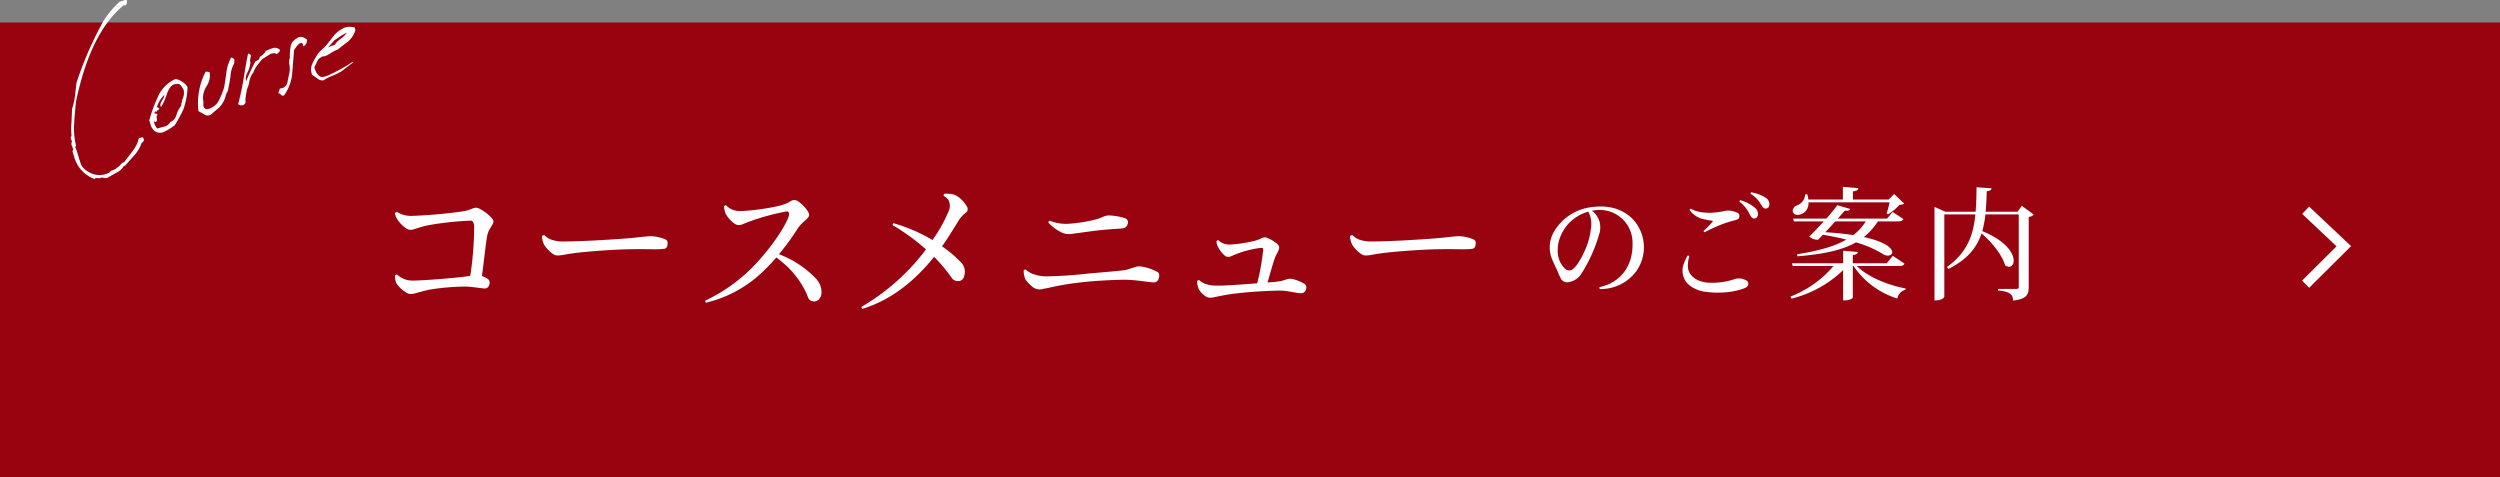 <svg xmlns="http://www.w3.org/2000/svg" xmlns:xlink="http://www.w3.org/1999/xlink" width="495" height="94.449" viewBox="0 0 495 94.449">
  <rect x="0" y="0" width="495" height="94.449" fill="#808080" stroke="none"/>
  <defs>
    <clipPath id="clip-path">
      <rect id="長方形_472" data-name="長方形 472" width="56.359" height="35.449" fill="none"/>
    </clipPath>
  </defs>
  <g id="グループ_1695" data-name="グループ 1695" transform="translate(-446 -1957.551)">
    <rect id="長方形_471" data-name="長方形 471" width="495" height="90" transform="translate(446 1962)" fill="#990310"/>
    <g id="グループ_1693" data-name="グループ 1693" transform="translate(10.5 1)">
      <path id="パス_5873" data-name="パス 5873" d="M6.208-5.856a3.916,3.916,0,0,0,.256,1.472,6.7,6.7,0,0,0,1.792,1.76,1.877,1.877,0,0,0,1.76.288c.96-.224,2.08-.576,3.04-.768a46.93,46.93,0,0,1,7.232-.608c1.664.1,2.816.32,3.616.384a.909.909,0,0,0,.96-.736.955.955,0,0,0-.32-1.184,4.562,4.562,0,0,0-1.12-.544c.352-2.5.8-6.88,1.056-8a3.666,3.666,0,0,1,.512-1.344c.192-.288.352-.608.48-.8.384-.64.256-.96-.224-1.472A8.553,8.553,0,0,0,22.784-19.2a1.376,1.376,0,0,0-1.184.032c-.288.1-.512.192-.9.32a6.379,6.379,0,0,1-1.344.288,96.277,96.277,0,0,1-9.984.864,5.444,5.444,0,0,1-1.824-.32,5.38,5.38,0,0,1-.96-.48.761.761,0,0,0-.416.288,4.079,4.079,0,0,0,.448,1.12,6.726,6.726,0,0,0,1.888,1.92,1.675,1.675,0,0,0,1.472.1c.864-.256,1.472-.48,2.72-.768a61.947,61.947,0,0,1,8.512-.928c.416,0,.672.512.672,1.184a65.387,65.387,0,0,1-.768,9.728c-.32.064-.736.128-1.184.192-2.944.352-8.416.768-10.208.768A4.266,4.266,0,0,1,8-5.216,4.965,4.965,0,0,1,6.624-6.08a.387.387,0,0,0-.416.192Zm30.72-7.232a4.173,4.173,0,0,1-1.152-.8.706.706,0,0,0-.48.192,4.33,4.33,0,0,0,.448,1.728,7.1,7.1,0,0,0,1.728,1.792c.544.384.96.352,1.888.224,1.248-.224,2.176-.384,4.1-.576,2.656-.256,7.04-.576,9.888-.576,2.4-.064,4.832.1,6.016-.064a.775.775,0,0,0,.768-.608,3.526,3.526,0,0,0,.064-.576.759.759,0,0,0-.544-.736,9.429,9.429,0,0,0-1.824-.512,6.612,6.612,0,0,0-1.792-.032c-.48.032-1.856.192-2.816.288-1.856.192-10.08.736-13.568.7A6.717,6.717,0,0,1,36.928-13.088ZM89.5-5.344a19.7,19.7,0,0,0-7.264-4.768,48.461,48.461,0,0,0,3.808-5.248,8.459,8.459,0,0,1,1.5-1.536c.7-.64.864-.992.416-1.7a7.236,7.236,0,0,0-2.016-2.048,1.267,1.267,0,0,0-1.344,0c-.288.16-.544.32-.9.48a9.578,9.578,0,0,1-1.76.544,45.414,45.414,0,0,1-7.1.96,4.524,4.524,0,0,1-1.856-.288,3.3,3.3,0,0,1-1.216-.864.5.5,0,0,0-.416.224,4.766,4.766,0,0,0,.32,1.44,5.909,5.909,0,0,0,1.728,1.952,1.524,1.524,0,0,0,1.6.16c.544-.224.928-.384,1.728-.672a46.038,46.038,0,0,1,7.072-1.888c.448-.032.512.512.352,1.024-.672,1.92-3.1,5.664-6.336,9.184A33.1,33.1,0,0,1,67.648-.928a.543.543,0,0,0,.128.416A24.448,24.448,0,0,0,79.264-6.88c.9-.864,1.7-1.728,2.464-2.592.64.48,1.28,1.024,1.824,1.5A17.912,17.912,0,0,1,87.424-2.88c.384.768.48,1.12.64,1.472a1.161,1.161,0,0,0,1.024.64,1.268,1.268,0,0,0,1.12-.48,2.1,2.1,0,0,0,.448-1.184A3.868,3.868,0,0,0,89.5-5.344Zm29.888-14.3a5.861,5.861,0,0,0-1.7-1.856,3.152,3.152,0,0,0-1.472-.544,5.712,5.712,0,0,0-1.28-.032.45.45,0,0,0-.064.448,2.159,2.159,0,0,1,.992.928,2.544,2.544,0,0,1,.064,1.824,28.147,28.147,0,0,1-3.3,5.952,32.347,32.347,0,0,0-7.712-3.328.367.367,0,0,0-.16.384,42.649,42.649,0,0,1,6.592,4.8A42.885,42.885,0,0,1,98.592.288a.417.417,0,0,0,.16.416c5.856-1.792,10.5-5.7,14.208-10.3a34.531,34.531,0,0,1,3.392,4.032,1.45,1.45,0,0,0,1.28.768,1.15,1.15,0,0,0,1.152-.64,3.148,3.148,0,0,0,.256-1.344,2.762,2.762,0,0,0-.832-1.792,24.336,24.336,0,0,0-3.68-3.1c1.216-1.728,2.5-3.84,3.328-5.184a6.359,6.359,0,0,1,1.28-1.408A.93.93,0,0,0,119.392-19.648Zm30.56,4.448c.608-.064,1.12-.192,1.312-.864a.861.861,0,0,0-.416-1.152,11.945,11.945,0,0,0-3.04-.576,2.858,2.858,0,0,0-1.376.256,10.087,10.087,0,0,1-1.76.608,30.041,30.041,0,0,1-5.408.8,8.946,8.946,0,0,1-3.392-.608.367.367,0,0,0-.288.352,8.424,8.424,0,0,0,2.816,2.048,3.356,3.356,0,0,0,1.792.192c1.248-.16,2.112-.288,3.328-.448C145.952-14.944,148.352-15.1,149.952-15.2ZM130.688-6.912a4.242,4.242,0,0,0,.384,1.856,7.589,7.589,0,0,0,1.632,1.6,2.407,2.407,0,0,0,1.92.192c1.088-.192,2.08-.448,3.616-.736,1.6-.288,3.424-.512,5.344-.7,2.4-.224,6.048-.384,7.392-.352,2.432.064,3.808.416,5.344.512a.989.989,0,0,0,1.088-.736c.224-.576.16-1.056-.16-1.28A9.463,9.463,0,0,0,154.3-7.616a2.894,2.894,0,0,0-1.28-.032c-.352.1-.768.256-1.152.352a6.48,6.48,0,0,1-1.568.384c-.992.128-4.384.416-6.656.608a83.914,83.914,0,0,1-8.64.576,7.585,7.585,0,0,1-2.72-.576,4.455,4.455,0,0,1-1.184-.768A.394.394,0,0,0,130.688-6.912Zm44.9,2.656c-1.632.128-5.312.416-7.04.352a5.718,5.718,0,0,1-2.08-.416,3.16,3.16,0,0,1-1.024-.672.714.714,0,0,0-.416.192,4.575,4.575,0,0,0,.32,1.6,4.6,4.6,0,0,0,1.376,1.44,1.936,1.936,0,0,0,1.5.192c.832-.16,1.632-.352,2.848-.544,1.248-.224,2.944-.384,4.448-.512,1.888-.16,4.9-.288,5.952-.288,1.728.032,2.816.448,4,.512a.947.947,0,0,0,1.088-.7.883.883,0,0,0-.288-1.152A8.059,8.059,0,0,0,184-5.184a2.428,2.428,0,0,0-.96-.032c-.256.064-.576.16-.864.256a4.772,4.772,0,0,1-1.216.256c-.352.064-1.088.128-1.984.192.448-1.6.96-3.36,1.312-4.48a8.374,8.374,0,0,1,.7-1.536c.384-.736.416-1.152-.064-1.6a7.056,7.056,0,0,0-2.016-1.216,1.12,1.12,0,0,0-.96,0,5.689,5.689,0,0,1-.576.256,5.318,5.318,0,0,1-1.248.384,25.426,25.426,0,0,1-4.48.672,3.584,3.584,0,0,1-1.44-.224,2.8,2.8,0,0,1-.96-.64.488.488,0,0,0-.384.224,3.221,3.221,0,0,0,.32,1.152,5.968,5.968,0,0,0,1.376,1.728,1.121,1.121,0,0,0,1.216.064c.448-.16.736-.32,1.344-.544a19.934,19.934,0,0,1,4.448-1.088c.448-.032.576.032.544.416a45.427,45.427,0,0,1-1.184,6.592Zm21.344-8.832a4.173,4.173,0,0,1-1.152-.8.706.706,0,0,0-.48.192,4.33,4.33,0,0,0,.448,1.728,7.1,7.1,0,0,0,1.728,1.792c.544.384.96.352,1.888.224,1.248-.224,2.176-.384,4.1-.576,2.656-.256,7.04-.576,9.888-.576,2.4-.064,4.832.1,6.016-.064a.776.776,0,0,0,.768-.608,3.526,3.526,0,0,0,.064-.576.759.759,0,0,0-.544-.736,9.429,9.429,0,0,0-1.824-.512,6.612,6.612,0,0,0-1.792-.032c-.48.032-1.856.192-2.816.288-1.856.192-10.08.736-13.568.7A6.718,6.718,0,0,1,196.928-13.088Z" transform="translate(507.5 2017)" fill="#fff"/>
      <path id="パス_5872" data-name="パス 5872" d="M19.632-13.68c-1.656-1.944-4.368-3.264-8.3-2.784a10.048,10.048,0,0,0-7.68,4.944,6.2,6.2,0,0,0-.48,5.04C3.552-5.472,4.176-4.272,4.416-3.7a13.62,13.62,0,0,0,.7,1.536,1.476,1.476,0,0,0,1.608.552,3.594,3.594,0,0,0,2.3-1.512,28.443,28.443,0,0,0,2.256-4.2,30.122,30.122,0,0,0,1.32-3.624,4.455,4.455,0,0,0,.072-2.736,4.817,4.817,0,0,0-.624-1.2,4.117,4.117,0,0,0-.864-.84c.12-.024.24-.024.36-.048a6.5,6.5,0,0,1,7.7,6.48c.1,4.944-2.784,7.9-6.528,8.688a.366.366,0,0,0,.072.384,8.764,8.764,0,0,0,7.176-3.5A8.186,8.186,0,0,0,19.632-13.68ZM10.992-12.1a14.392,14.392,0,0,1-1.08,4.008C9.12-6.288,8.136-4.56,7.224-4.032a1.156,1.156,0,0,1-1.3-.168A4.832,4.832,0,0,1,4.464-7.08,7.257,7.257,0,0,1,4.9-10.464,8.677,8.677,0,0,1,6.5-13.1a8.721,8.721,0,0,1,3.984-2.448A5.366,5.366,0,0,1,10.992-12.1Zm33.72-4.8c.408.648.648.792.984.744.408-.048.672-.384.648-.936a1.516,1.516,0,0,0-.744-1.2,7.215,7.215,0,0,0-2.856-1.08.3.3,0,0,0-.12.312A5.6,5.6,0,0,1,44.712-16.9Zm-2.3,1.848c.36.72.648.888.96.864.408-.024.7-.336.7-.888a1.524,1.524,0,0,0-.648-1.272,7.354,7.354,0,0,0-2.856-1.464.309.309,0,0,0-.144.312A6.474,6.474,0,0,1,42.408-15.048Zm-11.88-.816a4.639,4.639,0,0,0,2.712,1.8,15.5,15.5,0,0,0,1.7.312c.24.024.216.144.048.336a21.855,21.855,0,0,1-1.68,1.68.307.307,0,0,0,.24.264,29.313,29.313,0,0,1,4.464-1.944c.7-.216,1.32-.36,1.92-.552a.646.646,0,0,0,.456-.672.637.637,0,0,0-.288-.624,4.265,4.265,0,0,0-1.32-.432,3.38,3.38,0,0,0-1.3.024,13.731,13.731,0,0,1-2.04.312,11.015,11.015,0,0,1-2.808-.1,6.275,6.275,0,0,1-1.872-.672A.381.381,0,0,0,30.528-15.864ZM30.48-6.7a.293.293,0,0,0-.336-.144,10.4,10.4,0,0,0-.72,1.536,3.849,3.849,0,0,0-.048,2.784C29.928-1.056,31.344-.192,33.12.24a17.89,17.89,0,0,0,5.352.1A12.369,12.369,0,0,0,41.52-.432c.456-.216.552-.408.624-.672a.748.748,0,0,0-.264-.768,3.763,3.763,0,0,0-1.1-.408,2.693,2.693,0,0,0-1.248.072,13.94,13.94,0,0,1-4.824.744c-2.52,0-4.464-1.3-4.512-3.264A6.936,6.936,0,0,1,30.48-6.7ZM70.752-15.48l-1.128,1.32H59.88l1.392-1.584a2.073,2.073,0,0,0,.36.024c.432,0,.624-.12.7-.36l-2.544-.744A32.458,32.458,0,0,1,57.6-14.16H51.048l.144.552h5.9c-1.032,1.152-2.112,2.28-2.856,3a2.477,2.477,0,0,0,1.512.624.9.9,0,0,0,.264-.024c.264-.264.576-.6.912-.96,1.728.288,3.264.6,4.656.96-2.448,1.416-5.712,2.256-9.768,2.9l.1.408c5.232-.432,8.856-1.224,11.568-2.76A21.379,21.379,0,0,1,68.928-7.08a1.748,1.748,0,0,0,.864.24c.48,0,.864-.264.864-.672,0-.792-1.32-2.064-5.616-3a12.835,12.835,0,0,0,2.784-3.1H71.76c.648,0,.936-.144,1.128-.456Zm-5.328,1.872A10.23,10.23,0,0,1,62.952-10.9c-1.56-.24-3.384-.432-5.544-.576.648-.672,1.344-1.44,1.968-2.136ZM69.84-15A10.866,10.866,0,0,0,72.1-16.9a1.514,1.514,0,0,0,.936-.24l-1.992-1.9-1.08,1.1H62.88v-1.608c.792-.12,1.032-.288,1.08-.648l-3.072-.264v2.52h-6.84a4.41,4.41,0,0,0-.216-1.032h-.408a2.445,2.445,0,0,1-1.656,2.208,1.241,1.241,0,0,0-.816,1.008c0,.36.24.864,1.056.864a2.266,2.266,0,0,0,2.064-2.5H70.128a14.876,14.876,0,0,1-.576,2.184Zm.936,8.208-1.2,1.464h-6.72V-6.96c.744-.072.936-.24.984-.6l-2.9-.24v2.472H50.808l.144.552H59.04a21.5,21.5,0,0,1-8.52,6.048l.192.408A22.517,22.517,0,0,0,60.936-3.96v6c1.584,0,1.92-.528,1.92-.552V-4.776H63a16.286,16.286,0,0,0,8.664,6.432A2.2,2.2,0,0,1,73.272-.072l.048-.264c-3.5-.648-7.464-2.256-9.672-4.44h8.3c.7,0,.96-.144,1.152-.48Zm24.7-8.736H89.16c.12-1.272.168-2.616.216-4.056.744-.1.912-.264.96-.576l-2.976-.216c-.024,1.728-.048,3.336-.192,4.848h-6l-2.136-.96V2.04c1.752,0,1.944-.72,1.944-.768V-15H87.12c-.408,4.224-1.656,7.56-5.616,10.416l.288.384c3.768-1.9,5.616-4.224,6.552-7.032C90.288-9.6,92.4-7.032,93-4.944a1.337,1.337,0,0,0,.792.312c.528,0,.912-.456.912-1.2,0-1.464-1.464-3.912-6.216-5.856A19.769,19.769,0,0,0,89.112-15h6.6V-.648c0,.336-.168.408-.576.408H91.608V.072c2.208.192,2.976.7,2.976,1.992,2.76-.312,3.1-1.248,3.1-2.664V-14.472a1.959,1.959,0,0,0,1.008-.48L96.336-16.7Z" transform="translate(739.5 2014)" fill="#fff"/>
    </g>
    <g id="グループ_1692" data-name="グループ 1692" transform="translate(460 1957.551)">
      <g id="グループ_1691" data-name="グループ 1691" transform="translate(0 0)" clip-path="url(#clip-path)">
        <path id="パス_5865" data-name="パス 5865" d="M11.082.715a.584.584,0,0,1-.393.376l-.165-.082Q3.883,6.433,1.037,20.175C.9,21.608.76,23.04.685,24.454a14.156,14.156,0,0,0,.374,4.38l-.164.333a5.588,5.588,0,0,1,.314.725c.075.218.159.57.318,1.037.127.476.243.821.327,1.067a3.005,3.005,0,0,0,1.567,1.965,4.1,4.1,0,0,0,3.533.5,3.692,3.692,0,0,0,.756-.326c.05-.154.235-.322.673-.469.374-.125.611-.24.693-.408a2.466,2.466,0,0,0,.734-.595,1.687,1.687,0,0,1,.776-.576l1.733-2.253a6.49,6.49,0,0,0,1.2-2.59c.063.083.167.082.292.04l.31-.1a.282.282,0,0,1,.26.154l.1.28c.062.186-.091.446-.454.7a6.71,6.71,0,0,1-1.432,2.427c-1.229,1.387-1.858,2.086-1.847,2.111l-.167-.08a3.313,3.313,0,0,1-1.385,1.336l-1.718.964a.611.611,0,0,1-.235.147,1.244,1.244,0,0,1-.623,0,3.032,3.032,0,0,0-.644-.059.511.511,0,0,1-.165.125,1.11,1.11,0,0,1-.426-.03,1.465,1.465,0,0,0-.447.013.374.374,0,0,0-.217.177A6.494,6.494,0,0,1,.648,30.9c-.1-.31-.21-.62-.3-.975l.164-.332-.294-.767a.9.9,0,0,1,.036-.81C.249,27.986.1,27.655.05,27.5a.458.458,0,0,1,.117-.562,13.638,13.638,0,0,1-.014-2.7l.117-2.711a12.25,12.25,0,0,0,.57-2.515l.3-2.6A70.156,70.156,0,0,1,6.568,4,20.8,20.8,0,0,1,9.634.366C9.6.378,9.853.293,10.411.1l.124-.042a.638.638,0,0,1,.645.06Z" transform="translate(0 0)" fill="#fff"/>
        <path id="パス_5866" data-name="パス 5866" d="M20.837,14.924a14.293,14.293,0,0,1-.821,4.439,28.929,28.929,0,0,1-1.686,3.1,11.39,11.39,0,0,1-2.206,1.372,1.885,1.885,0,0,1-1.8-.188,2.682,2.682,0,0,1-.743-1.066c-.083-.352-.2-.694-.317-1.038a27.85,27.85,0,0,1,1.669-4.586,6.754,6.754,0,0,1,3.518-3.621,3.034,3.034,0,0,1,1.374.575,2.914,2.914,0,0,1,1.009,1.012m-1.612-.563a2.188,2.188,0,0,0-1.055.048c-.586.2-1.033.836-1.407,1.865a10.7,10.7,0,0,1-1.16,2.613.594.594,0,0,1-.106-.206c-.095-.28.028-.634.318-1.113a2.068,2.068,0,0,0,.43-1.082,5.957,5.957,0,0,0-1.535,2.635l.1-.209.457.226-.235.426-.208-.1a.685.685,0,0,1-.05.362l-.271-.081c-.186.062-.226.25-.11.593l.1-.209.449.195a.825.825,0,0,0-.183.792.662.662,0,0,1-.224.769l-.2-.073a.864.864,0,0,1-.136-.3,1.727,1.727,0,0,0,.1.694,3.281,3.281,0,0,0,.524.938l1.524-.413a1.736,1.736,0,0,0,1.064-.847,2.135,2.135,0,0,0,1.24-1.459,5.053,5.053,0,0,1,.925-1.771,6.534,6.534,0,0,1,.366-1.581,2.565,2.565,0,0,0,.127-1.568,2.909,2.909,0,0,0-.848-1.146" transform="translate(2.291 2.304)" fill="#fff"/>
        <path id="パス_5867" data-name="パス 5867" d="M27.94,13.288a21.573,21.573,0,0,1-.425,2.43,2.274,2.274,0,0,1-.192.76,2.9,2.9,0,0,0-.308.625,4.87,4.87,0,0,1-1.339,2.5l-1.714,1.482-.125.042A1.175,1.175,0,0,1,22.78,21l-1.2-.67a13.565,13.565,0,0,1,1.393-7.754c.033-.011.05-.05.084-.061a1.3,1.3,0,0,1,.747.162,3.865,3.865,0,0,1-.586,2.661,4.65,4.65,0,0,0-.756,2.58,2.38,2.38,0,0,1,.1.8,2.3,2.3,0,0,0,.047.745.72.72,0,0,0,.749.476c.123-.041.258-.053.383-.095a3.428,3.428,0,0,0,1.727-1.349,14.843,14.843,0,0,0,1.221-2.945c.008-.072.171-1.026.41-2.775A8.16,8.16,0,0,1,28.072,9.7a1.525,1.525,0,0,1,.6.352,2.31,2.31,0,0,1-.048.883,5.9,5.9,0,0,0-.688,2.35" transform="translate(3.711 1.676)" fill="#fff"/>
        <path id="パス_5868" data-name="パス 5868" d="M35.843,9.35c-.095-.176-.281-.217-.521-.206-.364.054-.562.088-.562.088L32.992,10.35l-.97,1.23a4.994,4.994,0,0,0-.721,1.353,3.863,3.863,0,0,0-.809,1.8,5.541,5.541,0,0,1-.42,1.426,13.683,13.683,0,0,0-.372,2.274.786.786,0,0,1-.483,1l-.042.013a1.073,1.073,0,0,1-.9-.215c.352-1.3.724-2.984,1.075-5.011.362-2.307.656-4,.9-5.019.313.1.489.216.542.372a1.83,1.83,0,0,1-.089.55,1.263,1.263,0,0,0,0,.831,5.859,5.859,0,0,1-.55,1.954,2.577,2.577,0,0,0-.352,1.611c.022.062.063.084.075.117A41.461,41.461,0,0,1,31.657,10.8c.176-.093.373-.235.612-.345a.527.527,0,0,0,.225-.563,2.714,2.714,0,0,0,1.249-1.221c.821-.352,1.317-.516,1.441-.559a1.391,1.391,0,0,1,1.384.4c0,.206-.218.487-.725.834" transform="translate(4.882 1.394)" fill="#fff"/>
        <path id="パス_5869" data-name="パス 5869" d="M40.128,8.059l-.218-.029c.073-.094.093-.137.03-.324a.955.955,0,0,1-.168-.29,2.125,2.125,0,0,0-.394.064c-.28.094-.684.544-1.2,1.378l-.371,4.632a8.881,8.881,0,0,1-1.524,4.192.432.432,0,0,1-.218.177c-.155.053-.322-.029-.519-.2a.643.643,0,0,0-.51-.279,9.748,9.748,0,0,0,.338-.945,2.214,2.214,0,0,0,.586-.1,1.632,1.632,0,0,0,.949-1.4l.385-1.827a4.517,4.517,0,0,0-.048-1.371,2.562,2.562,0,0,1,.1-1.352,10.251,10.251,0,0,1,.134-2.16,2.194,2.194,0,0,1,1.258-1.709.9.9,0,0,1,.373-.235,1.626,1.626,0,0,1,1.342.274c.021.061.1.1.26.152a1.4,1.4,0,0,1-.583,1.347" transform="translate(6.05 1.078)" fill="#fff"/>
        <path id="パス_5870" data-name="パス 5870" d="M49.266,4.691l.086.559a4.993,4.993,0,0,1-1.442,2.187c-.693.511-1.377,1.055-2.059,1.6a7.157,7.157,0,0,0-1.3.65,5.892,5.892,0,0,1-1.325.692.715.715,0,0,0-.406.034.734.734,0,0,0-.235.117l-.559.4-.8,1.624.106.312c.337.993.84,1.551,1.483,1.611a5.578,5.578,0,0,0,1.047-.285,35.669,35.669,0,0,0,4.97-2.725l.156.05-2.369,1.808a10.649,10.649,0,0,1-1.812.892,9.067,9.067,0,0,0-1.771.912,1.542,1.542,0,0,1-1.156-.335l-1.093-.774-.075-.217a2.793,2.793,0,0,1,.127-1.984,14.476,14.476,0,0,1,1.173-2.062,10.859,10.859,0,0,1,1.282-1.23c.619-.732,1.2-1.481,1.753-2.191a5.557,5.557,0,0,1,2.214-1.652,3.247,3.247,0,0,1,2.011.009m-1.605.993a10.45,10.45,0,0,0-1.283.713l-1.242.837a14.8,14.8,0,0,1-1.259,1.4,8.651,8.651,0,0,1,1.407-.546,3.733,3.733,0,0,1,1.188-1.2,5.229,5.229,0,0,0,1.189-1.2" transform="translate(7.008 0.782)" fill="#fff"/>
      </g>
    </g>
    <path id="パス_5871" data-name="パス 5871" d="M-2191.608,1862.139l7.558,7.126-7.558,7.515" transform="translate(3094.125 137.04)" fill="none" stroke="#fff" stroke-width="2"/>
  </g>
</svg>

